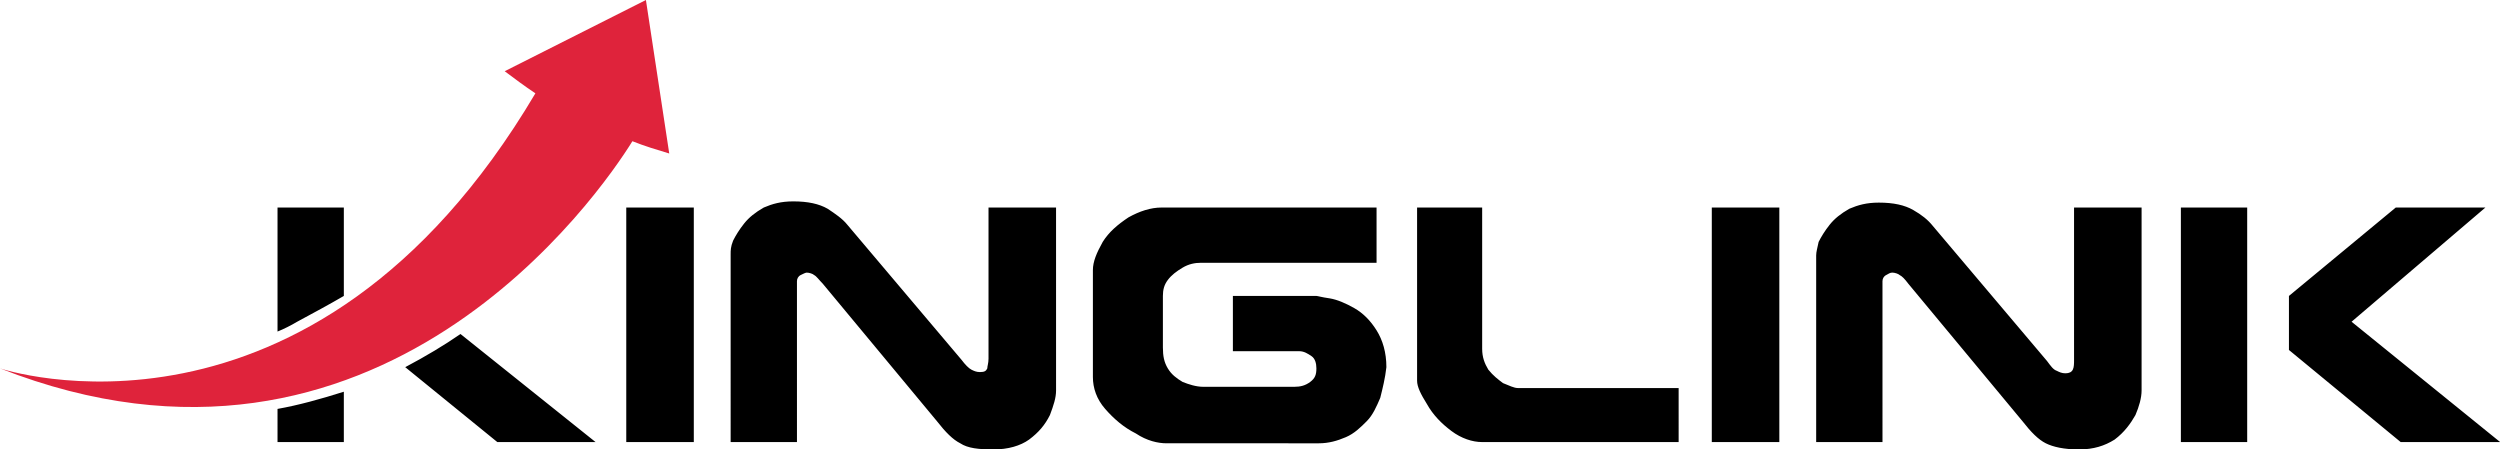 <svg t="1564658672428" class="icon" viewBox="0 0 5696 1024" version="1.1" xmlns="http://www.w3.org/2000/svg" p-id="1358"><path d="M1524.809 349.727L1471.65 0 1149.902 162.273c22.383 16.787 44.765 33.574 69.945 50.361C707.847 1077.158 0 839.344 0 839.344c861.727 338.536 1368.131-400.087 1440.874-517.596 27.978 11.191 55.956 19.585 83.934 27.978z" fill="#DF233B" p-id="1359"></path><path d="M3144.743 906.492c-8.393 19.585-16.787 39.169-30.776 53.158-13.989 13.989-27.978 27.978-47.563 36.372-19.585 8.393-39.169 13.989-61.552 13.989H2657.923c-19.585 0-44.765-5.596-69.945-22.383-27.978-13.989-50.361-33.574-69.945-55.956s-27.978-47.563-27.978-72.743V615.519c0-19.585 8.393-39.169 22.383-64.35 13.989-22.383 33.574-39.169 58.754-55.956 25.18-13.989 50.361-22.383 75.541-22.383h489.617v125.902H2736.262c-13.989 0-27.978 2.798-41.967 11.191-13.989 8.393-25.18 16.787-33.574 27.978-8.393 11.191-11.191 22.383-11.191 36.372v117.508c0 19.585 2.798 33.574 11.191 47.563 8.393 13.989 19.585 22.383 33.574 30.776 13.989 5.596 30.776 11.191 47.563 11.191h207.038c13.989 0 25.18-2.798 36.372-11.191 11.191-8.393 13.989-16.787 13.989-30.776 0-11.191-2.798-22.383-11.191-27.978-8.393-5.596-16.787-11.191-27.978-11.191h-151.082v-125.902h190.251c2.798 0 11.191 2.798 30.776 5.596 16.787 2.798 36.372 11.191 55.956 22.383s36.372 27.978 50.361 50.361 22.383 50.361 22.383 83.934c-2.798 25.18-8.393 47.563-13.989 69.945zM3376.962 1007.213c-22.383 0-47.563-8.393-69.945-25.18-22.383-16.787-41.967-36.372-55.956-61.552-13.989-22.383-22.383-39.169-22.383-53.158V472.831h148.284v321.749c0 19.585 5.596 33.574 13.989 47.563 11.191 13.989 22.383 22.383 33.574 30.776 13.989 5.596 25.18 11.191 33.574 11.191h366.514V1007.213h-447.65zM3900.153 1007.213V472.831h153.88V1007.213h-153.88zM4865.399 945.661c-11.191 19.585-25.18 39.169-47.563 55.956-22.383 13.989-47.563 22.383-81.137 22.383s-58.754-5.596-75.541-13.989c-16.787-8.393-33.574-25.18-53.158-50.361l-260.197-313.355c-8.393-11.191-13.989-16.787-19.585-19.585-2.798-2.798-11.191-5.596-16.787-5.596-5.596 0-8.393 2.798-13.989 5.596s-8.393 8.393-8.393 13.989V1007.213h-151.082V581.945c0-8.393 2.798-16.787 5.596-30.776 5.596-11.191 13.989-25.18 25.18-39.169 11.191-13.989 25.18-25.18 44.765-36.372 19.585-8.393 39.169-13.989 67.148-13.989 33.574 0 58.754 5.596 78.339 16.787 19.585 11.191 33.574 22.383 44.765 36.372l260.197 307.76c8.393 11.191 13.989 19.585 22.383 22.383 5.596 2.798 11.191 5.596 19.585 5.596 8.393 0 13.989-2.798 16.787-8.393 2.798-5.596 2.798-13.989 2.798-22.383V472.831h153.88v416.874c0 16.787-5.596 36.372-13.989 55.956zM4968.918 1007.213V472.831h151.082V1007.213h-151.082z m500.809 0l-254.601-209.836v-123.104l243.41-201.443h204.24l-304.962 260.197 338.536 274.186h-226.623zM1426.885 472.831h153.88V1007.213H1426.885zM2252.24 816.962c0 11.191-2.798 16.787-2.798 22.383-2.798 5.596-5.596 8.393-16.787 8.393-8.393 0-13.989-2.798-19.585-5.596-5.596-2.798-13.989-11.191-22.383-22.383l-260.197-307.76c-11.191-13.989-27.978-25.18-44.765-36.372-19.585-11.191-44.765-16.787-78.339-16.787-27.978 0-47.563 5.596-67.148 13.989-19.585 11.191-33.574 22.383-44.765 36.372-11.191 13.989-19.585 27.978-25.18 39.169-5.596 13.989-5.596 22.383-5.596 30.776V1007.213h151.082V640.699c0-5.596 2.798-11.191 8.393-13.989 5.596-2.798 11.191-5.596 13.989-5.596 5.596 0 13.989 2.798 16.787 5.596 5.596 2.798 11.191 11.191 19.585 19.585l260.197 313.355c19.585 25.18 36.372 41.967 53.158 50.361 16.787 11.191 41.967 13.989 75.541 13.989 33.574 0 61.552-8.393 81.137-22.383 22.383-16.787 36.372-33.574 47.563-55.956 8.393-22.383 13.989-39.169 13.989-55.956V472.831h-153.88v344.131zM1356.94 1007.213l-307.76-246.208c-36.372 25.18-78.339 50.361-125.902 75.541l209.836 170.667h223.825zM632.306 1007.213H783.388v-114.71c-53.158 16.787-103.519 30.776-151.082 39.169V1007.213zM632.306 472.831V755.41c13.989-5.596 30.776-13.989 44.765-22.383 36.372-19.585 72.743-39.169 106.317-58.754v-201.443h-151.082z" fill="#000000" p-id="1360"></path></svg>